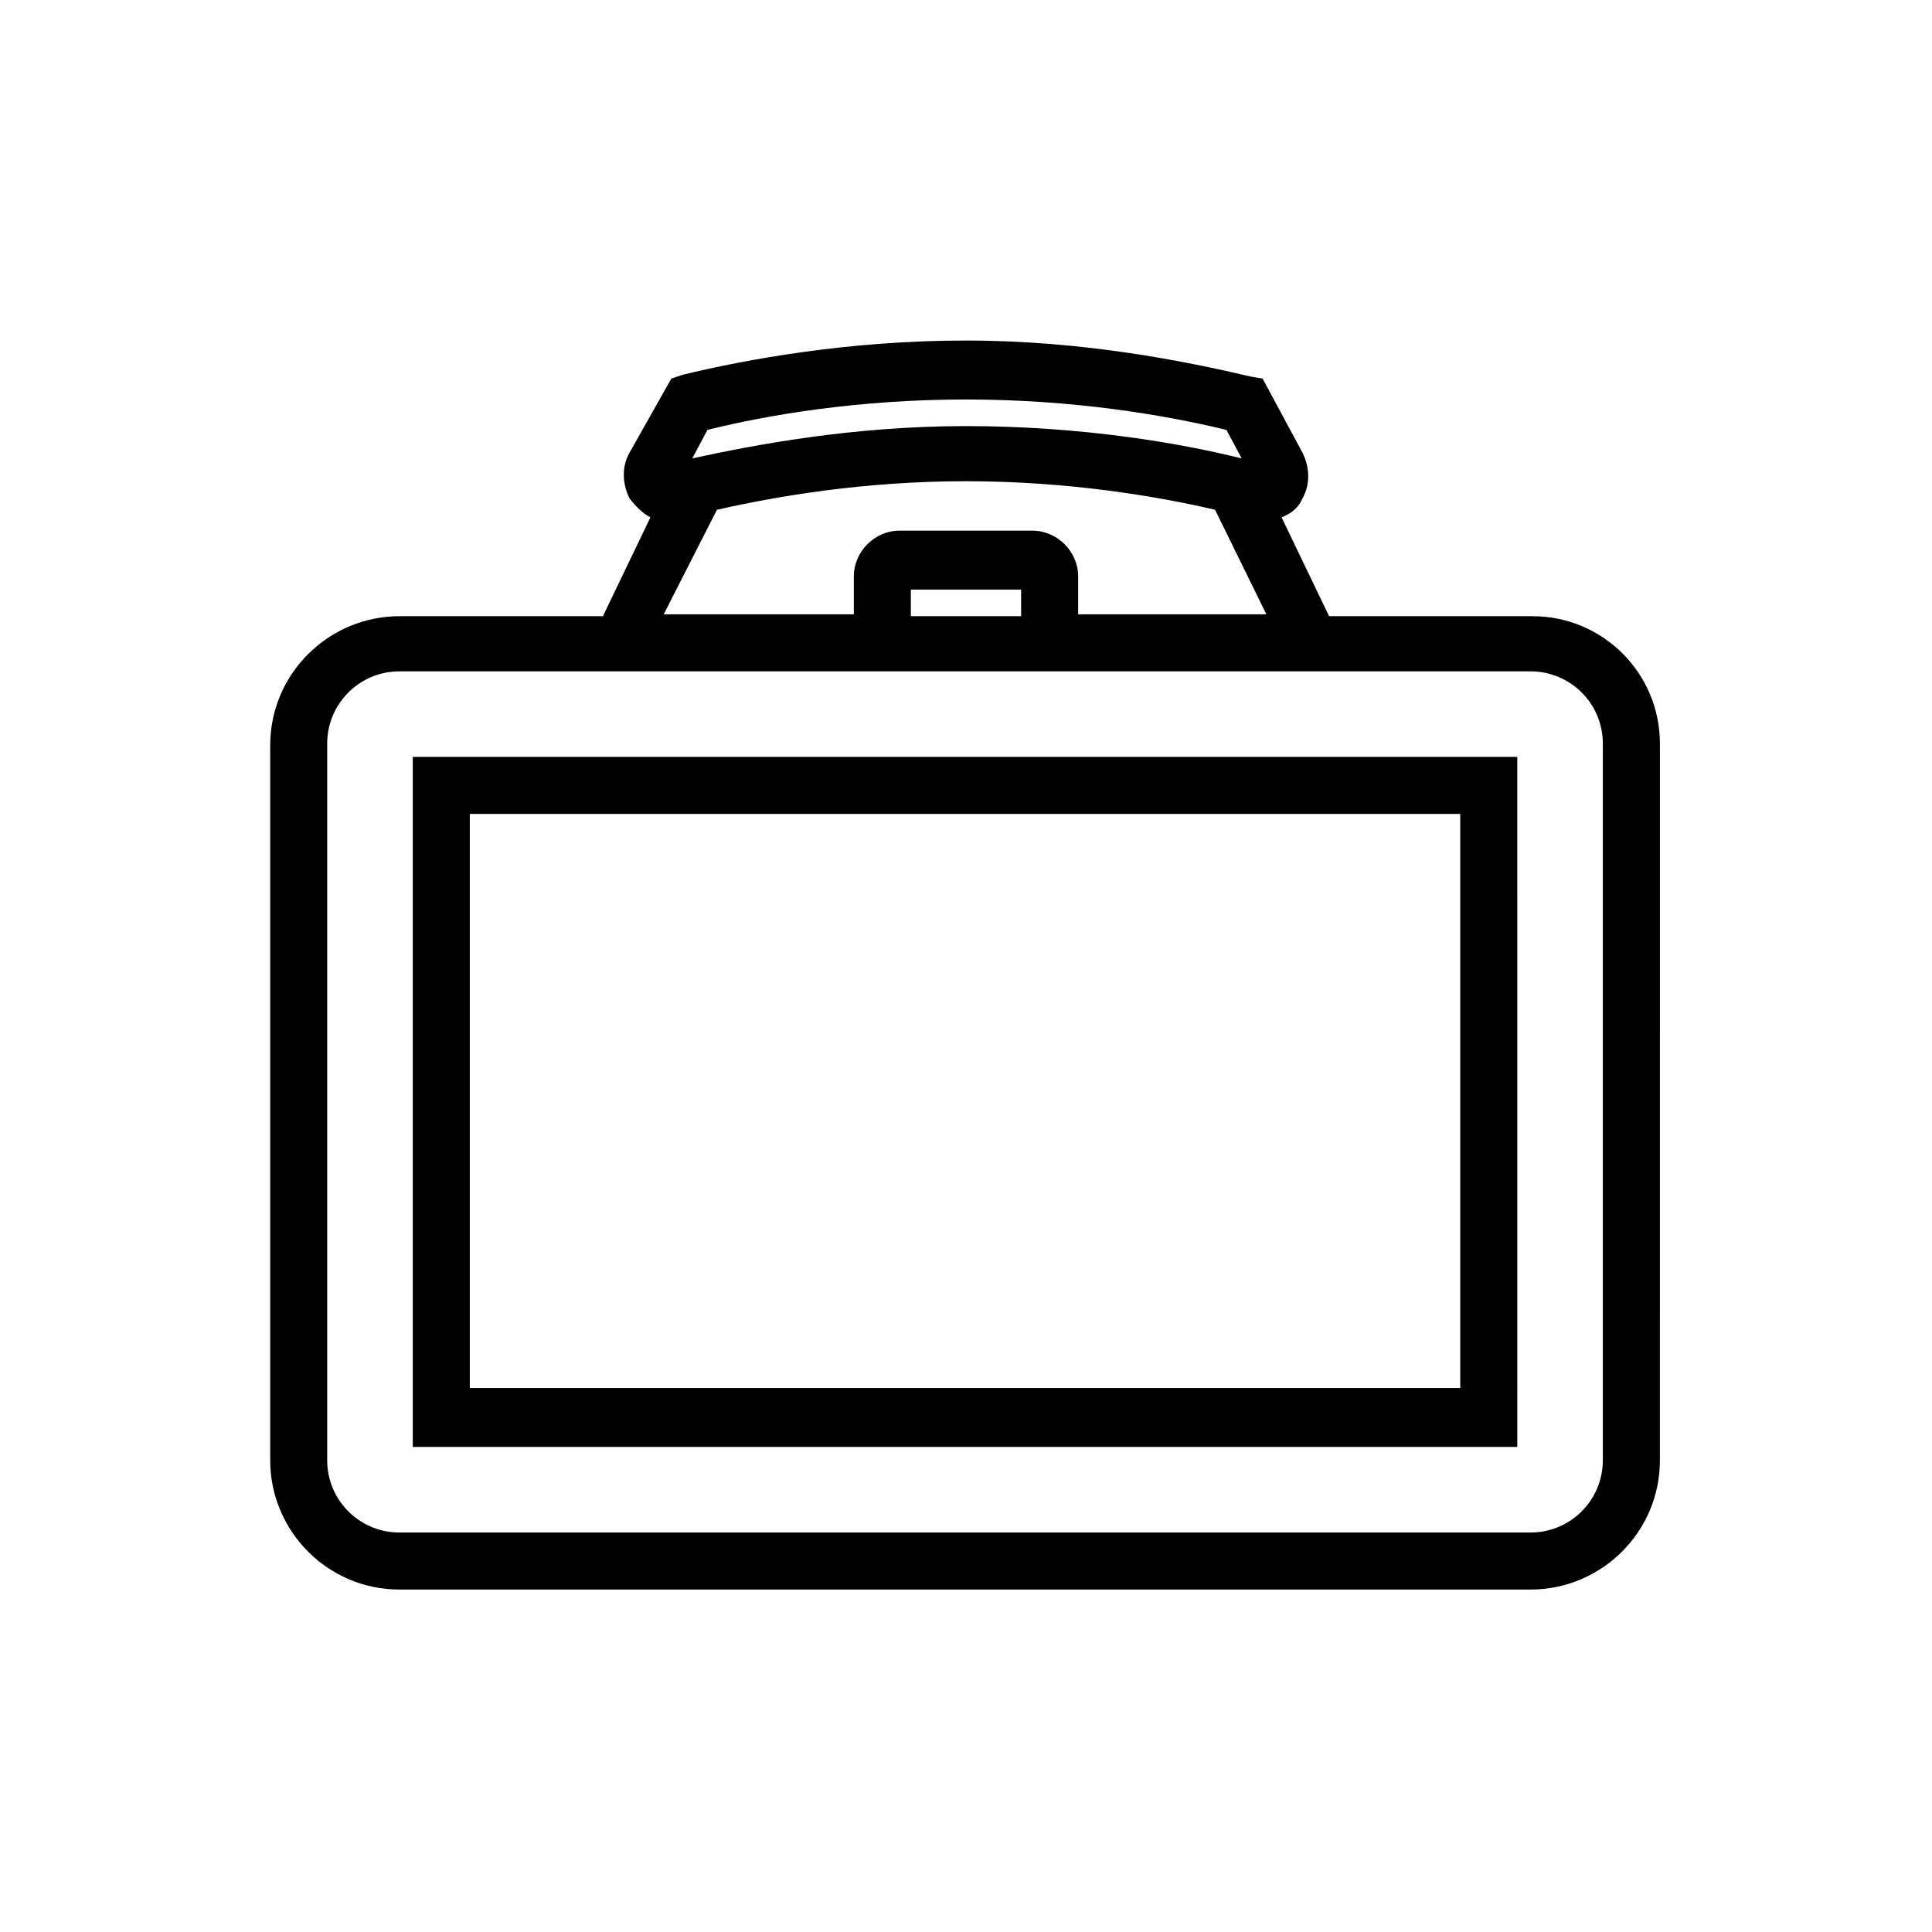 <?xml version="1.0" encoding="UTF-8"?>
<!-- The Best Svg Icon site in the world: iconSvg.co, Visit us! https://iconsvg.co -->
<svg fill="#000000" width="800px" height="800px" version="1.1" viewBox="144 144 512 512" xmlns="http://www.w3.org/2000/svg">
 <g>
  <path d="m550.13 307.3h-53.906l-12.594-26.199c2.519-1.008 4.535-2.519 5.543-5.039 2.016-3.527 2.016-8.062 0-12.09l-10.578-19.648-3.027-0.504c-17.129-4.031-44.336-9.574-75.57-9.574s-58.441 5.039-75.066 9.07l-3.023 1.008-11.082 19.648c-2.016 3.527-2.016 8.062 0 12.09 1.512 2.016 3.527 4.031 5.543 5.039l-12.594 26.199h-53.914c-18.641 0-34.258 15.113-34.258 34.258v189.43c0 18.641 15.113 34.258 34.258 34.258h299.77c18.641 0 34.258-15.113 34.258-34.258l0.004-189.93c0-18.645-15.117-33.758-33.758-33.758zm-218.65-49.371c16.121-4.031 40.305-8.062 68.52-8.062s52.395 4.031 69.023 8.062l4.031 7.559c-16.121-4.031-42.32-8.566-73.051-8.566-30.23 0-56.426 5.039-72.547 8.566zm2.519 21.16c15.617-3.527 38.793-7.559 66-7.559s50.883 4.031 66 7.559l13.602 27.711h-49.879v-10.078c0-6.551-5.543-12.09-12.09-12.09h-35.266c-6.551 0-12.09 5.543-12.09 12.09v10.078h-50.383zm80.609 28.211h-29.223v-7.055h29.223zm154.16 223.69c0 10.578-8.566 19.145-19.145 19.145h-299.77c-10.578 0-19.145-8.566-19.145-19.145v-189.93c0-10.578 8.566-19.145 19.145-19.145h299.77c10.578 0 19.145 8.566 19.145 19.145z"/>
  <path d="m253.39 527.46h292.71l-0.004-182.88h-292.71zm15.113-167.77h262.48v152.15l-262.48-0.004z"/>
 </g>
</svg>